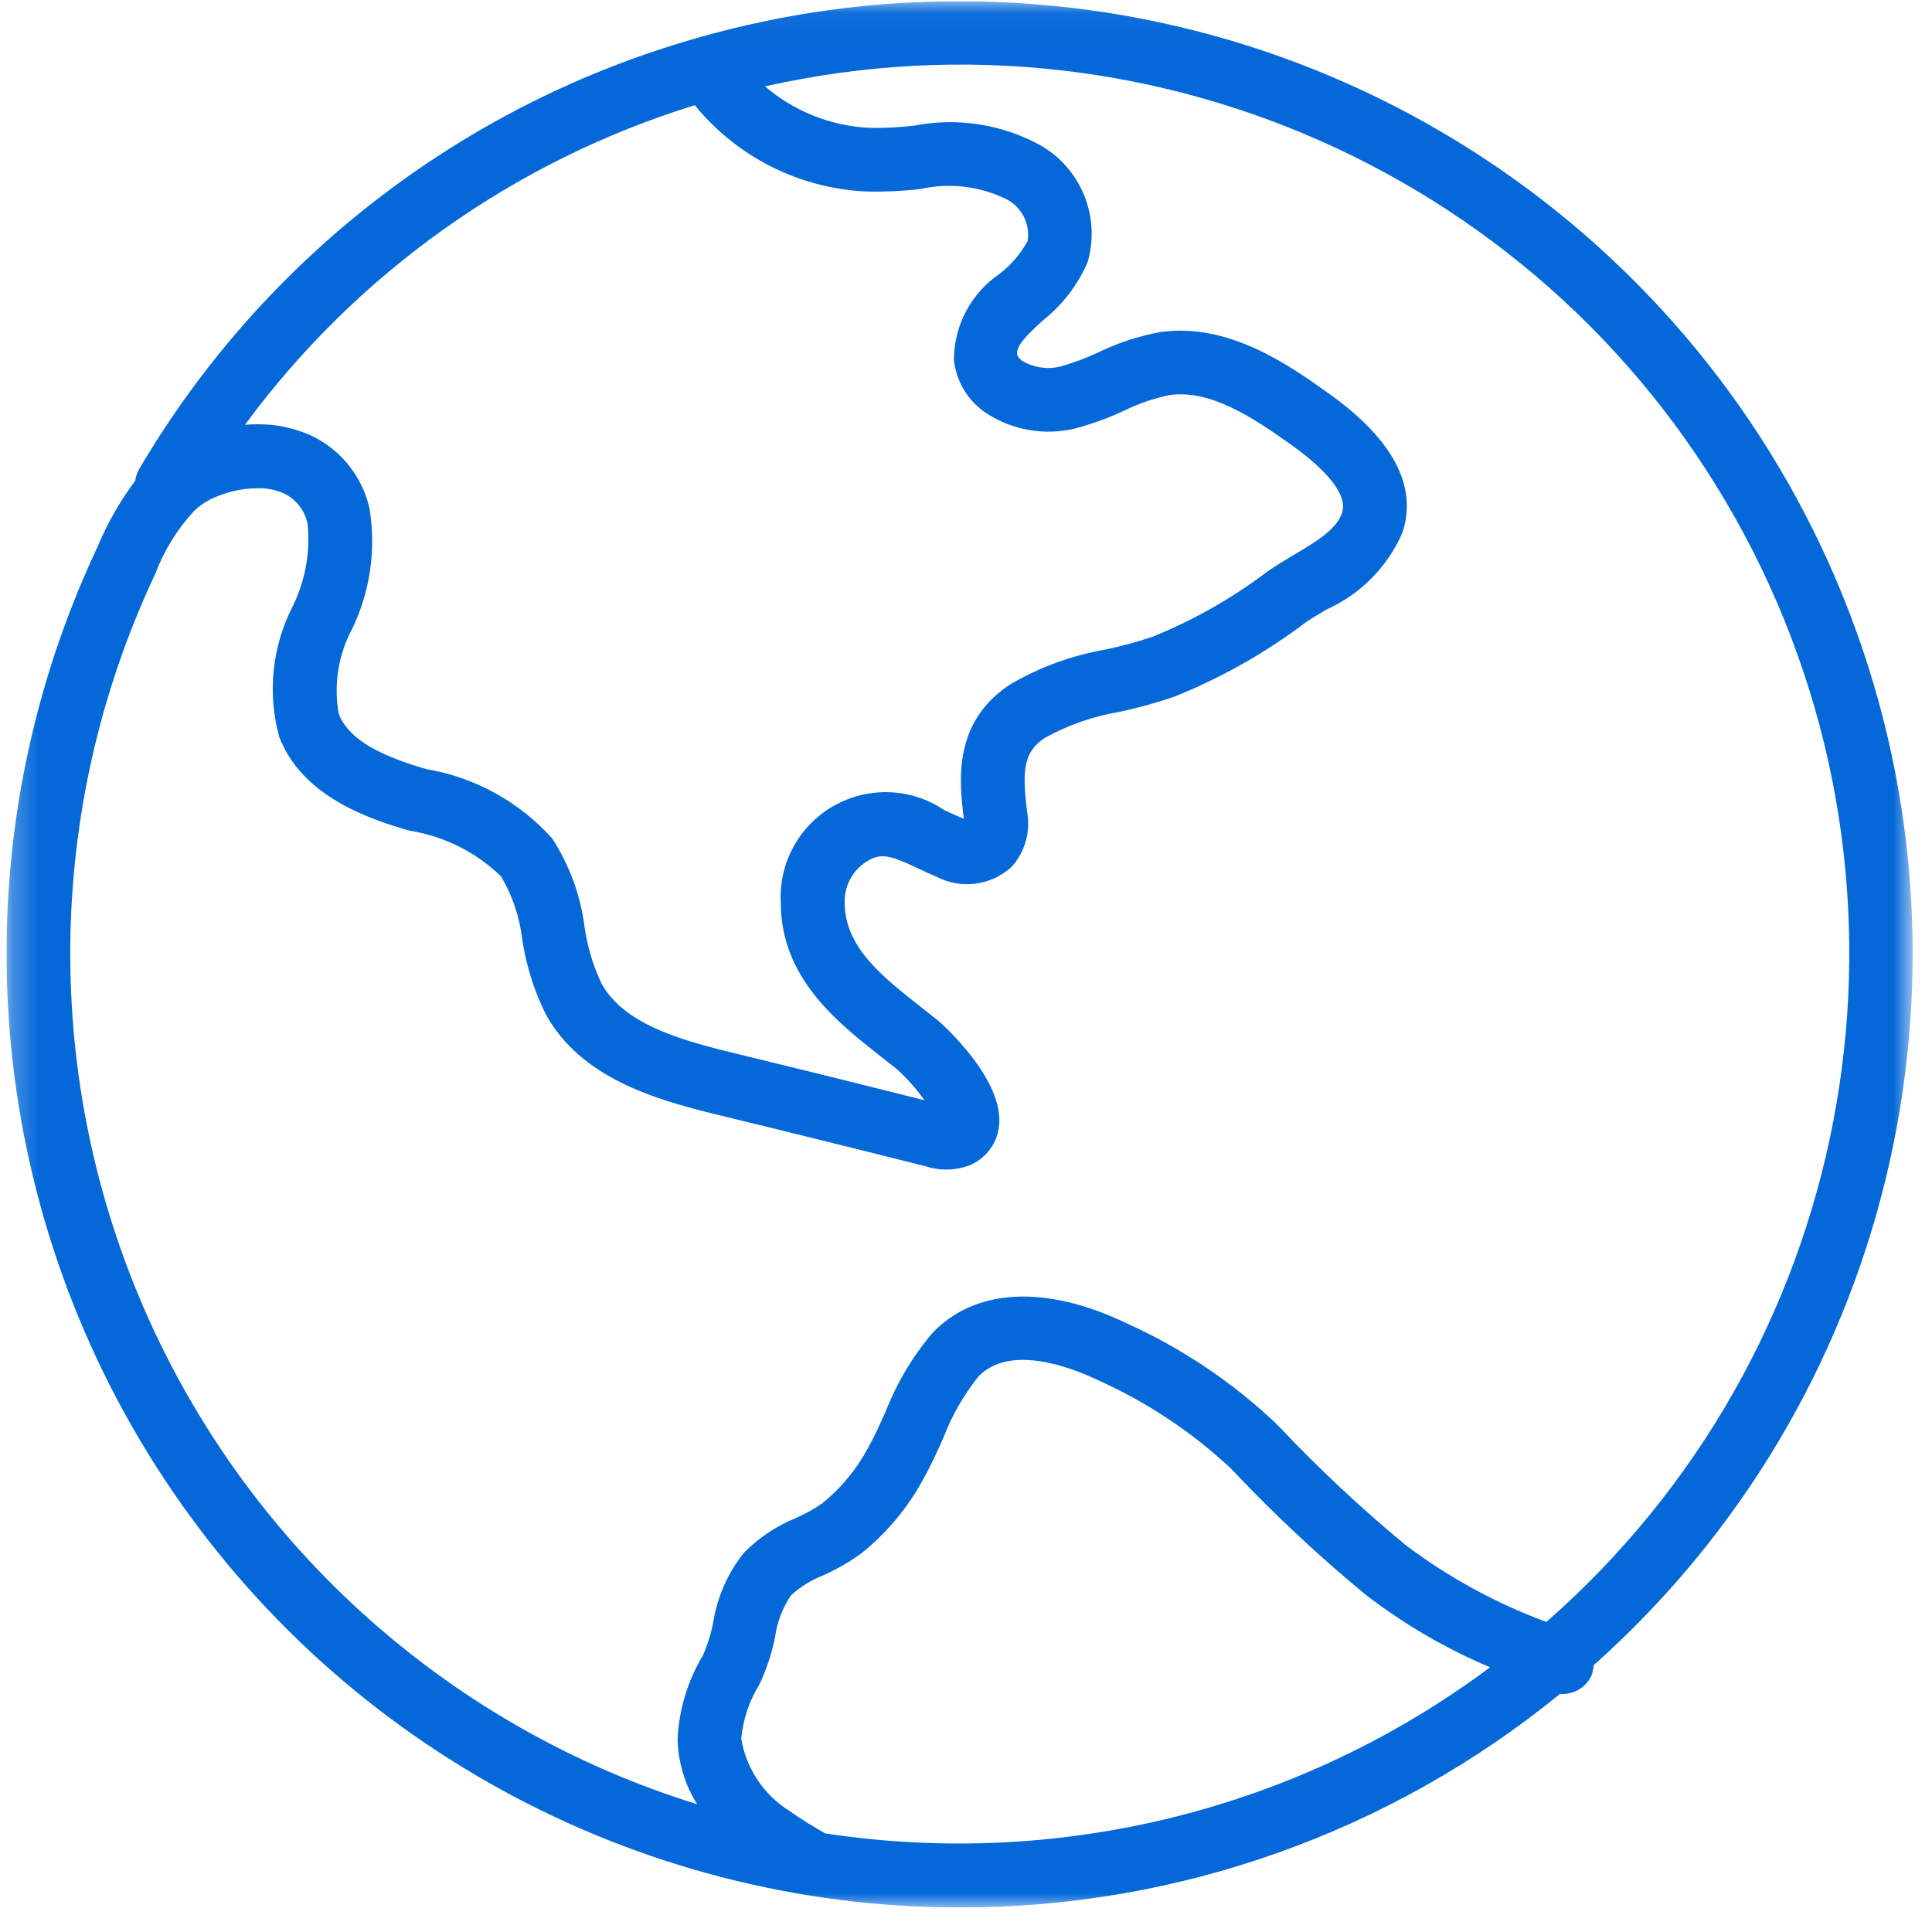 <svg width="75" height="75" viewBox="0 0 75 75" fill="none" xmlns="http://www.w3.org/2000/svg">
<g clip-path="url(#clip0_1_460)">
<g clip-path="url(#clip1_1_460)">
<g clip-path="url(#clip2_1_460)">
<mask id="mask0_1_460" style="mask-type:luminance" maskUnits="userSpaceOnUse" x="0" y="0" width="75" height="75">
<path d="M74.25 0.05H0.25V74.05H74.25V0.05Z" fill="white"/>
</mask>
<g mask="url(#mask0_1_460)">
<path d="M71.824 23.862C66.357 9.518 52.598 0.042 37.248 0.05C33.833 0.044 30.435 0.514 27.151 1.448L27.102 1.463C17.987 4.04 10.218 10.033 5.411 18.194C5.326 18.338 5.271 18.498 5.249 18.663C4.659 19.451 4.168 20.31 3.79 21.22L3.697 21.42C-1.624 32.882 -0.734 46.267 6.059 56.923C12.852 67.579 24.61 74.036 37.248 74.05C45.743 74.057 53.98 71.127 60.562 65.755C61.095 65.801 61.596 65.495 61.799 65C61.837 64.885 61.859 64.767 61.864 64.646C73.327 54.436 77.29 38.206 71.824 23.862ZM26.972 4.084C28.607 6.089 31.017 7.306 33.601 7.433C34.308 7.451 35.015 7.42 35.718 7.34C36.854 7.083 38.044 7.224 39.088 7.741C39.672 8.053 39.995 8.702 39.892 9.356C39.623 9.849 39.255 10.281 38.811 10.624C37.706 11.374 37.04 12.619 37.03 13.955C37.114 14.786 37.559 15.539 38.247 16.013C39.265 16.693 40.519 16.92 41.71 16.64C42.37 16.467 43.013 16.234 43.631 15.945C44.193 15.668 44.787 15.464 45.4 15.337C46.965 15.117 48.573 16.152 50.215 17.33C51.037 17.925 52.377 19.049 52.099 19.902C51.887 20.557 51.088 21.029 50.244 21.531C49.903 21.733 49.569 21.931 49.183 22.199C47.817 23.234 46.319 24.082 44.73 24.724C44.13 24.924 43.518 25.089 42.899 25.218C41.608 25.444 40.368 25.897 39.236 26.555C36.964 28.022 37.241 30.37 37.416 31.781C37.375 31.767 37.33 31.751 37.282 31.73C37.071 31.644 36.863 31.545 36.656 31.448C35.377 30.585 33.721 30.519 32.377 31.277C31.033 32.035 30.232 33.487 30.309 35.028C30.309 37.963 32.488 39.675 34.239 41.049L34.848 41.531C35.234 41.886 35.582 42.281 35.886 42.71C33.4 42.084 30.912 41.468 28.422 40.863C26.33 40.357 24.217 39.734 23.352 38.185C23.021 37.484 22.797 36.736 22.69 35.968C22.533 34.748 22.104 33.58 21.436 32.549C20.166 31.132 18.456 30.186 16.581 29.863L16.355 29.798C14.499 29.247 13.483 28.583 13.151 27.713C12.945 26.584 13.129 25.419 13.673 24.409C14.373 22.955 14.606 21.32 14.341 19.728C14.064 18.507 13.248 17.478 12.122 16.929C11.454 16.618 10.724 16.461 9.986 16.47C9.829 16.47 9.67 16.477 9.509 16.49C13.853 10.593 19.974 6.245 26.972 4.084ZM32.05 71.174L32.061 71.186C31.576 70.916 31.105 70.622 30.651 70.303C29.652 69.68 28.968 68.657 28.775 67.495C28.844 66.749 29.085 66.029 29.48 65.392C29.757 64.803 29.961 64.183 30.089 63.546C30.167 62.967 30.379 62.414 30.707 61.93C31.073 61.597 31.497 61.334 31.957 61.154C32.474 60.925 32.964 60.643 33.422 60.312C34.409 59.526 35.227 58.55 35.829 57.441C36.119 56.931 36.371 56.376 36.613 55.833C36.942 54.972 37.401 54.166 37.974 53.444C39.21 52.142 41.647 53.109 42.634 53.582C44.517 54.428 46.249 55.577 47.759 56.984L47.901 57.13C49.502 58.822 51.205 60.413 53.001 61.895C54.487 63.043 56.115 63.994 57.845 64.724C50.454 70.236 41.165 72.558 32.05 71.174ZM60.03 62.964C58.069 62.239 56.224 61.23 54.554 59.97C52.838 58.549 51.209 57.025 49.678 55.406L49.535 55.261C47.83 53.645 45.865 52.328 43.722 51.365C40.593 49.864 37.85 50.005 36.191 51.754C35.418 52.669 34.802 53.707 34.369 54.825C34.148 55.312 33.933 55.793 33.694 56.214C33.254 57.036 32.655 57.762 31.932 58.351C31.607 58.577 31.26 58.771 30.896 58.928C30.143 59.238 29.459 59.694 28.884 60.272C28.258 61.054 27.845 61.986 27.688 62.975C27.602 63.418 27.467 63.849 27.286 64.262C26.697 65.246 26.359 66.359 26.304 67.505C26.322 68.403 26.585 69.28 27.063 70.04C17.537 67.087 9.75 60.163 5.702 51.048C1.655 41.932 1.741 31.513 5.939 22.465L6.033 22.261C6.369 21.375 6.87 20.56 7.51 19.861C7.738 19.634 8.006 19.451 8.301 19.324C8.834 19.085 9.411 18.959 9.995 18.953C10.356 18.944 10.715 19.016 11.045 19.163C11.512 19.399 11.844 19.837 11.943 20.351C12.052 21.457 11.845 22.572 11.348 23.566C10.559 25.123 10.377 26.917 10.838 28.6C11.667 30.768 13.98 31.679 15.661 32.178L15.909 32.248C17.245 32.462 18.483 33.082 19.455 34.025C19.893 34.77 20.172 35.599 20.272 36.458C20.424 37.481 20.737 38.473 21.2 39.398C22.55 41.819 25.342 42.668 27.85 43.274C30.542 43.928 33.236 44.595 35.932 45.275C36.474 45.452 37.059 45.445 37.597 45.254C38.224 45.011 38.672 44.451 38.774 43.786C39.056 41.912 36.467 39.659 36.424 39.627L35.773 39.11C34.239 37.905 32.789 36.767 32.789 35.028C32.774 34.298 33.195 33.628 33.86 33.325C34.322 33.133 34.707 33.273 35.607 33.696C35.854 33.812 36.101 33.929 36.328 34.02C37.289 34.535 38.471 34.387 39.274 33.649C39.796 33.066 40.017 32.272 39.87 31.503C39.667 29.854 39.746 29.173 40.577 28.635C41.475 28.142 42.449 27.803 43.459 27.634C44.171 27.482 44.873 27.288 45.562 27.054C47.387 26.326 49.105 25.357 50.672 24.172C50.92 23.998 51.206 23.832 51.493 23.663C52.816 23.069 53.87 22.001 54.445 20.669C55.028 18.881 54.089 17.083 51.652 15.325C50.088 14.203 47.715 12.508 45.036 12.892C44.205 13.045 43.398 13.309 42.638 13.679C42.154 13.907 41.651 14.094 41.134 14.235C40.638 14.35 40.117 14.268 39.681 14.007C39.499 13.875 39.489 13.773 39.485 13.734C39.458 13.413 39.856 13.016 40.475 12.446C41.237 11.847 41.837 11.067 42.22 10.177C42.729 8.428 41.978 6.557 40.401 5.646C38.903 4.822 37.163 4.55 35.486 4.878C34.897 4.947 34.304 4.975 33.712 4.962C32.233 4.881 30.822 4.316 29.697 3.354C45.092 -0.114 60.878 7.303 68.035 21.368C75.192 35.433 71.896 52.56 60.03 62.964Z" fill="url(#paint0_linear_1_460)"/>
</g>
</g>
</g>
</g>
<defs>
<linearGradient id="paint0_linear_1_460" x1="0.253" y1="37.051" x2="74.249" y2="37.051" gradientUnits="userSpaceOnUse">
<stop stop-color="#0468D9"/>
</linearGradient>
<clipPath id="clip0_1_460">
<rect width="74" height="74" fill="white" transform="translate(0.25 0.05)"/>
</clipPath>
<clipPath id="clip1_1_460">
<rect width="74" height="74" fill="white" transform="translate(0.25 0.05)"/>
</clipPath>
<clipPath id="clip2_1_460">
<rect width="74" height="74" fill="white" transform="translate(0.25 0.05)"/>
</clipPath>
</defs>
</svg>
